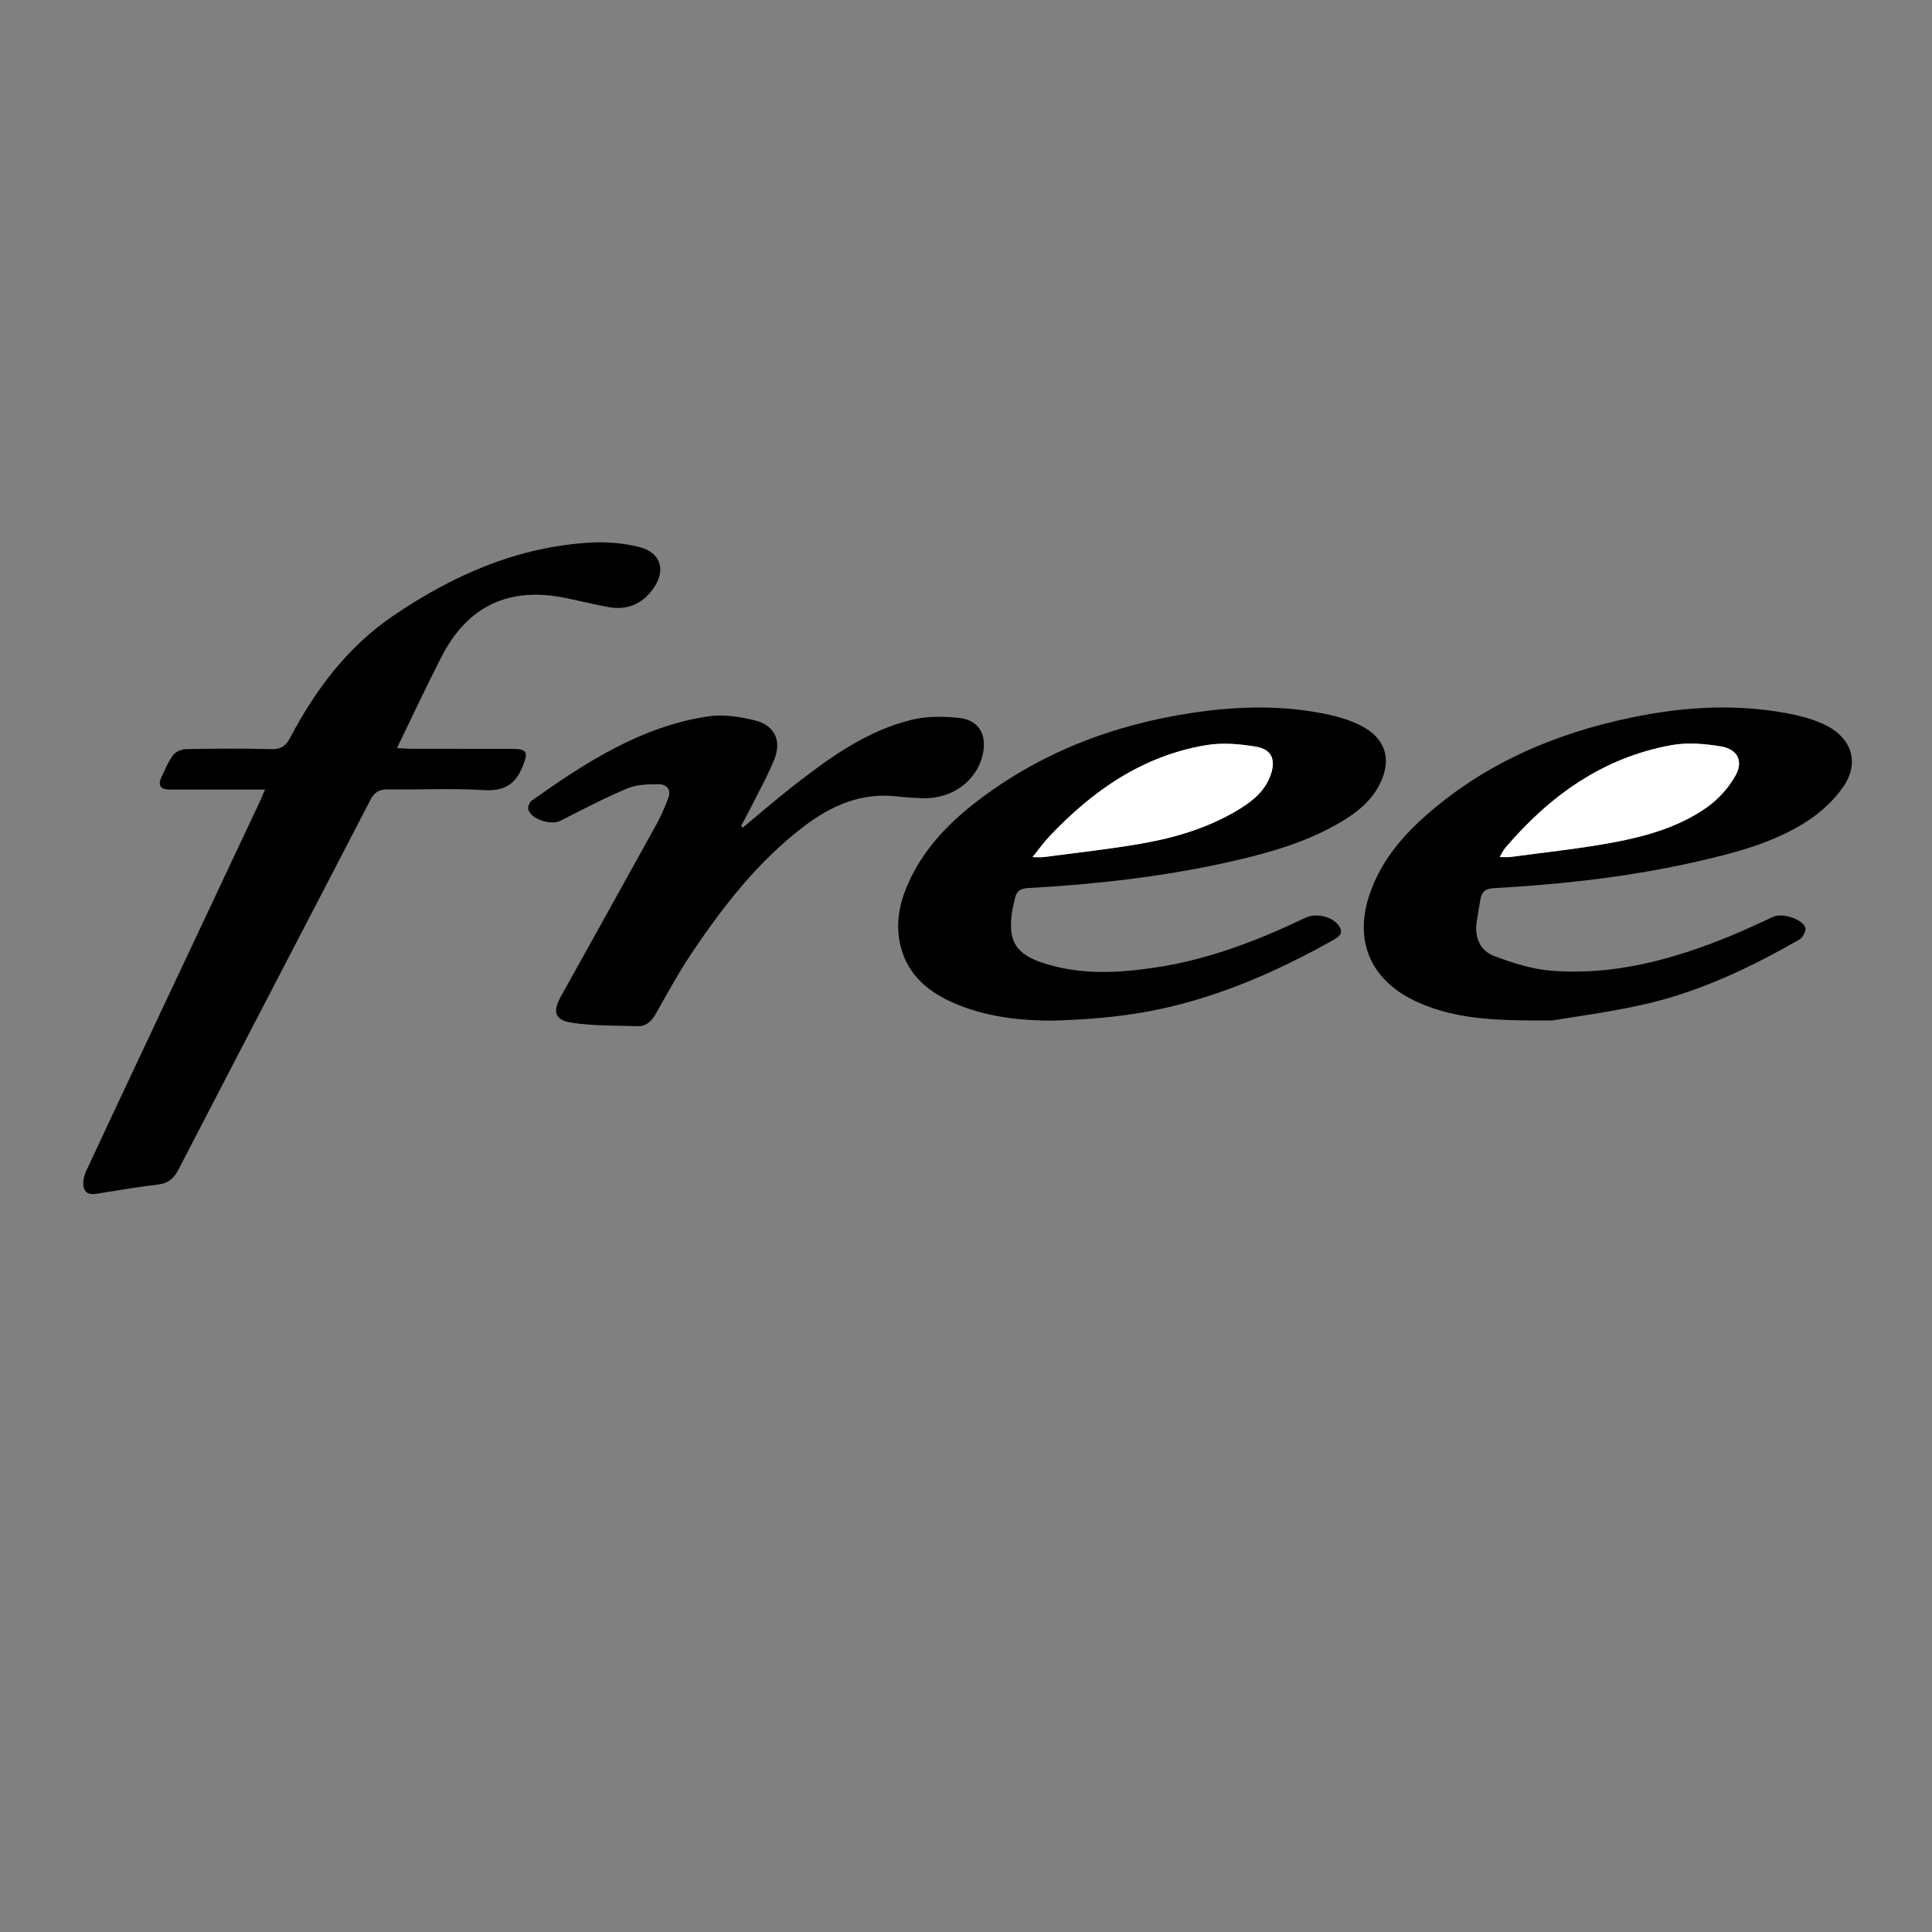 <?xml version="1.0" encoding="utf-8"?>
<!-- Generator: Adobe Illustrator 28.2.0, SVG Export Plug-In . SVG Version: 6.00 Build 0)  -->
<svg version="1.1" id="Calque_1" xmlns="http://www.w3.org/2000/svg" xmlns:xlink="http://www.w3.org/1999/xlink" x="0px" y="0px"
	 viewBox="0 0 400 400" style="enable-background:new 0 0 400 400;" xml:space="preserve">
<rect x="0" y="0" width="400" height="400" fill="#808080" stroke="none"/>
<style type="text/css">
	.st0{fill:#FFFFFF;}
</style>
<path d="M54.87,163.47c-6.24,0-11.97,0-17.7,0c-0.75,0-1.5,0.01-2.25-0.01c-1.72-0.06-2.25-0.93-1.53-2.47
	c0.74-1.58,1.41-3.24,2.43-4.63c0.52-0.71,1.73-1.24,2.64-1.26c5.91-0.11,11.83-0.16,17.74,0c1.99,0.05,2.98-0.67,3.85-2.33
	c5.28-9.99,11.92-18.87,21.4-25.31c12.39-8.41,25.75-14.29,40.91-15.13c3.27-0.18,6.69,0.12,9.87,0.89c4.67,1.14,5.76,4.94,2.9,8.82
	c-2.3,3.11-5.41,4.34-9.21,3.64c-2.94-0.54-5.85-1.26-8.78-1.87c-11.68-2.41-20.3,1.6-25.71,12.13c-3.14,6.12-6.05,12.37-9.24,18.94
	c1.23,0.06,2.08,0.14,2.94,0.15c6.92,0.01,13.83,0,20.75,0.01c3.33,0,3.53,0.67,2.33,3.64c-1.56,3.89-3.99,5.16-8.19,4.9
	c-6.56-0.41-13.16-0.04-19.74-0.15c-1.86-0.03-2.79,0.64-3.63,2.25c-13.2,25.49-26.49,50.94-39.68,76.43
	c-0.98,1.89-2.14,2.9-4.28,3.14c-3.88,0.44-7.74,1.11-11.6,1.73c-1.42,0.23-3.11,0.71-3.7-0.95c-0.37-1.04-0.02-2.57,0.49-3.66
	c6.6-14.18,13.28-28.32,19.94-42.47c5.24-11.14,10.49-22.28,15.73-33.42C53.95,165.68,54.28,164.85,54.87,163.47z"/>
<path d="M217.77,211.31c-4.36,0-12.27-0.29-19.73-3.4c-5.61-2.34-10.11-5.89-11.61-12.14c-1.05-4.37-0.27-8.6,1.51-12.67
	c3.02-6.91,8-12.25,13.84-16.81c13.39-10.43,28.71-16.29,45.4-18.75c9.46-1.4,18.93-1.59,28.32,0.51c2.17,0.49,4.35,1.21,6.33,2.22
	c5.1,2.61,6.41,7.07,3.78,12.18c-1.74,3.39-4.57,5.68-7.75,7.59c-7.01,4.22-14.77,6.45-22.66,8.25
	c-13.92,3.18-28.06,4.77-42.29,5.57c-1.61,0.09-2.48,0.6-2.78,2.15c-0.17,0.9-0.45,1.78-0.58,2.68c-0.92,6.09,0.69,8.85,6.57,10.74
	c7.73,2.49,15.63,2.04,23.5,0.82c10.79-1.66,20.86-5.56,30.66-10.24c2.23-1.06,5.69-0.25,6.99,1.76c0.98,1.51-0.12,2.24-1.29,2.89
	c-8.81,4.93-17.92,9.19-27.6,12.13C239.57,209.48,230.56,210.98,217.77,211.31z M213.77,177.46c1.19,0,1.75,0.06,2.3-0.01
	c6.75-0.9,13.54-1.62,20.24-2.79c7.23-1.26,14.24-3.37,20.55-7.3c2.72-1.7,5.12-3.75,6.22-6.91c1.1-3.13,0.26-5.29-2.96-5.84
	c-3.38-0.58-7.01-0.9-10.36-0.34c-13.19,2.2-23.59,9.46-32.57,18.99C216.07,174.43,215.13,175.77,213.77,177.46z"/>
<path d="M321.44,211.27c-10.5,0.08-17.48-0.19-24.23-2.36c-1.81-0.58-3.61-1.31-5.29-2.2c-8.31-4.42-11.39-12.1-8.51-21.09
	c2.15-6.72,6.43-12.01,11.6-16.6c12.21-10.85,26.69-17.09,42.5-20.41c11.42-2.4,22.95-3.05,34.46-0.53
	c2.09,0.46,4.19,1.16,6.11,2.11c5.23,2.61,6.93,7.64,3.68,12.51c-1.92,2.88-4.7,5.44-7.63,7.33c-6.93,4.49-14.89,6.54-22.86,8.36
	c-13.84,3.15-27.9,4.71-42.05,5.5c-1.67,0.09-2.43,0.73-2.7,2.23c-0.28,1.55-0.55,3.11-0.78,4.67c-0.5,3.28,0.67,6.05,3.69,7.18
	c3.77,1.41,7.75,2.68,11.73,3c12.99,1.04,25.25-2.32,37.15-7.21c3-1.23,5.93-2.63,8.89-3.97c1.8-0.82,6.03,0.48,6.58,2.3
	c0.2,0.65-0.57,2.05-1.27,2.45c-10,5.73-20.39,10.68-31.65,13.3C333.35,209.57,325.66,210.54,321.44,211.27z M310.49,177.44
	c0.97,0,1.61,0.07,2.23-0.01c7.08-0.96,14.2-1.69,21.22-3c6.87-1.28,13.67-3.2,19.47-7.29c2.35-1.66,4.48-4.01,5.88-6.52
	c1.72-3.07,0.47-5.5-3.02-6.09c-3.31-0.56-6.86-0.86-10.12-0.27c-14.24,2.54-25.29,10.48-34.5,21.29
	C311.25,176.02,310.99,176.62,310.49,177.44z"/>
<path d="M153.78,171.36c3.46-2.87,6.84-5.82,10.38-8.58c7.5-5.85,15.22-11.48,24.65-13.77c3.13-0.76,6.6-0.72,9.84-0.36
	c4.03,0.46,5.7,3.43,4.84,7.44c-1.22,5.62-6.39,9.4-12.62,9.17c-1.66-0.06-3.33-0.16-4.98-0.36c-7.44-0.9-13.72,1.82-19.46,6.2
	c-9.6,7.33-16.89,16.73-23.51,26.68c-2.57,3.87-4.81,7.97-7.09,12.03c-0.89,1.59-2.01,2.71-3.87,2.65
	c-4.54-0.15-9.13-0.04-13.6-0.72c-3.51-0.54-3.98-2.28-2.27-5.37c6.63-11.93,13.27-23.85,19.87-35.79c0.92-1.67,1.65-3.45,2.36-5.22
	c0.7-1.74-0.17-2.97-1.85-2.99c-2.2-0.02-4.6,0.03-6.58,0.86c-4.74,1.98-9.3,4.39-13.89,6.71c-1.91,0.97-6.02-0.3-6.61-2.32
	c-0.15-0.53,0.24-1.54,0.7-1.87c11.19-7.91,22.66-15.37,36.57-17.44c3.1-0.46,6.5,0.07,9.6,0.83c4.1,1,5.62,4.19,4.05,8.09
	c-1.43,3.53-3.32,6.88-5.03,10.3c-0.59,1.17-1.23,2.32-1.85,3.47C153.55,171.13,153.67,171.24,153.78,171.36z"/>
<path class="st0" d="M213.77,177.46c1.36-1.69,2.3-3.02,3.41-4.2c8.98-9.54,19.38-16.8,32.57-18.99c3.35-0.56,6.98-0.25,10.36,0.34
	c3.22,0.56,4.06,2.71,2.96,5.84c-1.11,3.16-3.5,5.22-6.22,6.91c-6.31,3.93-13.32,6.04-20.55,7.3c-6.71,1.17-13.49,1.89-20.24,2.79
	C215.53,177.52,214.96,177.46,213.77,177.46z"/>
<path class="st0" d="M310.49,177.44c0.5-0.82,0.76-1.42,1.16-1.89c9.21-10.81,20.26-18.74,34.5-21.29
	c3.27-0.58,6.81-0.28,10.12,0.27c3.49,0.59,4.74,3.03,3.02,6.09c-1.4,2.5-3.54,4.86-5.88,6.52c-5.8,4.09-12.6,6.01-19.47,7.29
	c-7.01,1.31-14.14,2.04-21.22,3C312.1,177.51,311.46,177.44,310.49,177.44z"/>
</svg>
